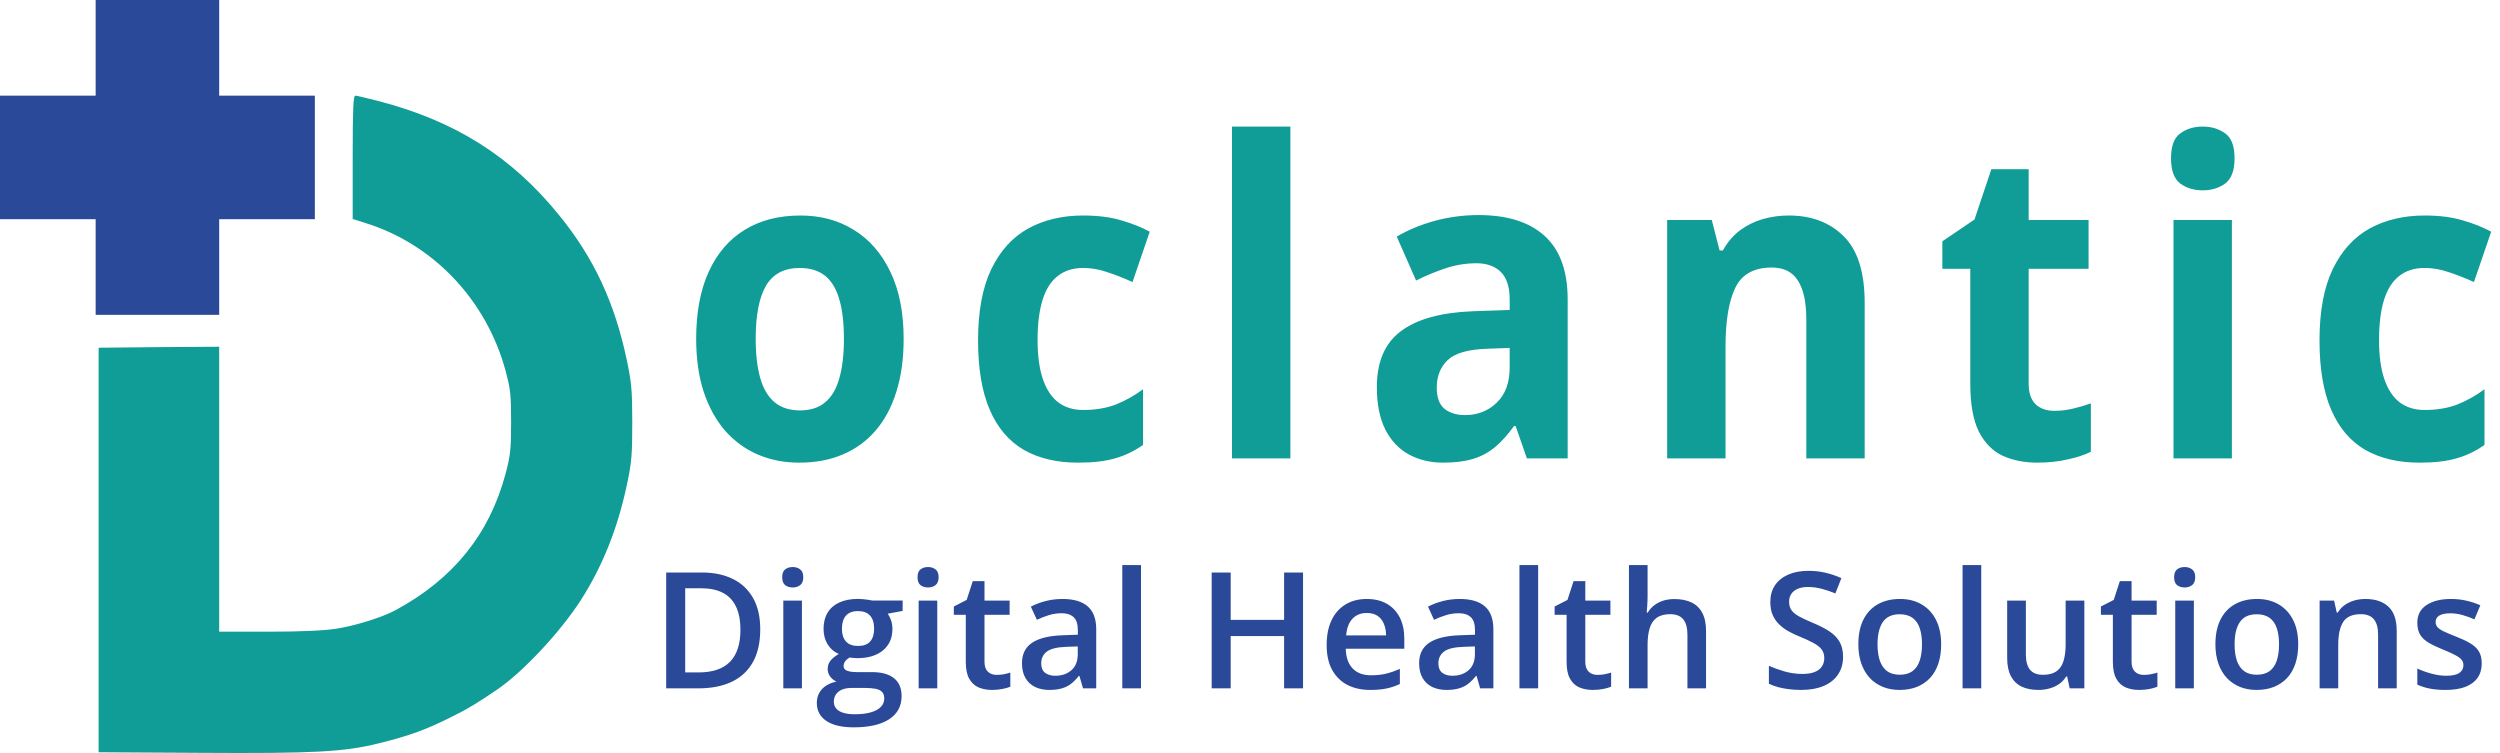 <svg width="249" height="75" viewBox="0 0 249 75" fill="none" xmlns="http://www.w3.org/2000/svg">
<path d="M35.128 15.68V21.812L36.379 22.209C43.147 24.293 48.446 29.89 50.351 36.916C50.847 38.782 50.907 39.318 50.907 42.077C50.907 44.795 50.828 45.391 50.351 47.197C48.744 53.211 45.151 57.657 39.396 60.773C38.086 61.487 35.327 62.34 33.501 62.618C32.191 62.817 29.968 62.916 26.693 62.916H21.831V48.725V34.535L15.837 34.574L9.823 34.634V54.779V74.924L19.846 74.983C31.377 75.062 34.354 74.884 37.828 74.011C40.844 73.256 42.512 72.641 44.913 71.43C46.64 70.577 47.394 70.121 49.557 68.652C52.058 66.945 55.77 62.995 57.834 59.8C59.997 56.426 61.505 52.675 62.438 48.289C62.914 46.046 62.974 45.312 62.974 42.077C62.974 38.881 62.895 38.087 62.438 35.904C61.227 30.148 59.163 25.703 55.69 21.435C50.947 15.581 45.31 12.028 37.609 10.043C36.538 9.765 35.525 9.527 35.386 9.527C35.188 9.527 35.128 10.777 35.128 15.68Z" fill="#109C97"/>
<path fill-rule="evenodd" clip-rule="evenodd" d="M21.832 -0H9.527V9.527H0V21.832H9.527V31.358H21.832V21.832H31.359V9.527H21.832V-0Z" fill="#2A4998"/>
<path d="M75.72 62.68C75.72 63.979 75.478 65.066 74.994 65.939C74.51 66.808 73.808 67.463 72.887 67.904C71.966 68.341 70.856 68.56 69.556 68.56H66.352V57.021H69.904C71.098 57.021 72.129 57.237 72.998 57.668C73.866 58.094 74.537 58.728 75.01 59.57C75.484 60.407 75.72 61.443 75.72 62.68ZM73.747 62.735C73.747 61.788 73.597 61.009 73.297 60.399C73.003 59.789 72.566 59.336 71.987 59.041C71.414 58.742 70.706 58.592 69.864 58.592H68.246V66.973H69.588C70.982 66.973 72.024 66.618 72.713 65.908C73.403 65.197 73.747 64.14 73.747 62.735ZM79.872 59.823V68.56H78.017V59.823H79.872ZM78.956 56.476C79.24 56.476 79.485 56.553 79.69 56.705C79.901 56.858 80.006 57.121 80.006 57.495C80.006 57.863 79.901 58.126 79.69 58.284C79.485 58.436 79.24 58.513 78.956 58.513C78.662 58.513 78.412 58.436 78.207 58.284C78.007 58.126 77.907 57.863 77.907 57.495C77.907 57.121 78.007 56.858 78.207 56.705C78.412 56.553 78.662 56.476 78.956 56.476ZM85.025 72.443C83.842 72.443 82.934 72.23 82.303 71.803C81.671 71.377 81.356 70.78 81.356 70.012C81.356 69.475 81.524 69.02 81.861 68.646C82.197 68.278 82.679 68.023 83.305 67.881C83.068 67.776 82.863 67.612 82.689 67.391C82.521 67.165 82.437 66.915 82.437 66.642C82.437 66.316 82.529 66.037 82.713 65.805C82.897 65.574 83.173 65.35 83.542 65.134C83.084 64.94 82.716 64.624 82.437 64.187C82.163 63.745 82.026 63.227 82.026 62.632C82.026 62.001 82.161 61.464 82.429 61.022C82.697 60.575 83.089 60.236 83.605 60.004C84.121 59.767 84.744 59.649 85.475 59.649C85.633 59.649 85.804 59.66 85.988 59.681C86.178 59.697 86.351 59.718 86.509 59.744C86.672 59.765 86.796 59.789 86.88 59.815H89.903V60.849L88.419 61.125C88.561 61.325 88.674 61.554 88.758 61.812C88.843 62.064 88.885 62.34 88.885 62.64C88.885 63.545 88.572 64.258 87.946 64.779C87.325 65.295 86.467 65.553 85.373 65.553C85.11 65.542 84.855 65.521 84.607 65.49C84.418 65.605 84.273 65.734 84.173 65.876C84.073 66.013 84.023 66.168 84.023 66.342C84.023 66.484 84.073 66.6 84.173 66.689C84.273 66.773 84.42 66.836 84.615 66.879C84.815 66.921 85.057 66.942 85.341 66.942H86.849C87.806 66.942 88.537 67.144 89.043 67.549C89.548 67.954 89.8 68.549 89.8 69.333C89.8 70.327 89.39 71.093 88.569 71.63C87.748 72.172 86.567 72.443 85.025 72.443ZM85.097 71.14C85.744 71.14 86.288 71.077 86.73 70.951C87.172 70.825 87.506 70.643 87.733 70.406C87.959 70.175 88.072 69.899 88.072 69.578C88.072 69.294 88.001 69.075 87.859 68.923C87.717 68.77 87.504 68.665 87.219 68.607C86.935 68.549 86.583 68.52 86.162 68.52H84.789C84.447 68.52 84.144 68.573 83.881 68.678C83.618 68.788 83.413 68.946 83.266 69.151C83.123 69.357 83.052 69.604 83.052 69.893C83.052 70.293 83.229 70.601 83.581 70.817C83.939 71.032 84.444 71.14 85.097 71.14ZM85.46 64.337C86.001 64.337 86.404 64.19 86.667 63.895C86.93 63.595 87.062 63.174 87.062 62.632C87.062 62.043 86.925 61.601 86.651 61.306C86.383 61.012 85.983 60.865 85.452 60.865C84.931 60.865 84.534 61.014 84.26 61.314C83.992 61.614 83.857 62.059 83.857 62.648C83.857 63.18 83.992 63.595 84.26 63.895C84.534 64.19 84.933 64.337 85.46 64.337ZM93.352 59.823V68.56H91.497V59.823H93.352ZM92.436 56.476C92.721 56.476 92.965 56.553 93.17 56.705C93.381 56.858 93.486 57.121 93.486 57.495C93.486 57.863 93.381 58.126 93.17 58.284C92.965 58.436 92.721 58.513 92.436 58.513C92.142 58.513 91.892 58.436 91.687 58.284C91.487 58.126 91.387 57.863 91.387 57.495C91.387 57.121 91.487 56.858 91.687 56.705C91.892 56.553 92.142 56.476 92.436 56.476ZM99.263 67.218C99.505 67.218 99.745 67.197 99.981 67.155C100.218 67.107 100.434 67.052 100.629 66.989V68.394C100.423 68.483 100.158 68.56 99.832 68.623C99.505 68.686 99.166 68.717 98.813 68.717C98.319 68.717 97.874 68.636 97.48 68.473C97.085 68.304 96.772 68.018 96.54 67.612C96.309 67.207 96.193 66.647 96.193 65.931V61.236H95.001V60.407L96.28 59.752L96.888 57.881H98.056V59.823H100.558V61.236H98.056V65.908C98.056 66.35 98.166 66.679 98.387 66.894C98.608 67.11 98.9 67.218 99.263 67.218ZM105.83 59.657C106.935 59.657 107.768 59.902 108.331 60.391C108.9 60.88 109.184 61.643 109.184 62.68V68.56H107.866L107.511 67.32H107.448C107.2 67.636 106.945 67.897 106.682 68.102C106.419 68.307 106.114 68.46 105.766 68.56C105.424 68.665 105.006 68.717 104.512 68.717C103.991 68.717 103.525 68.623 103.115 68.433C102.704 68.239 102.381 67.944 102.144 67.549C101.907 67.155 101.789 66.655 101.789 66.05C101.789 65.15 102.123 64.474 102.791 64.022C103.465 63.569 104.48 63.319 105.838 63.272L107.353 63.217V62.759C107.353 62.154 107.211 61.722 106.927 61.464C106.648 61.207 106.253 61.078 105.743 61.078C105.306 61.078 104.883 61.141 104.472 61.267C104.062 61.393 103.662 61.549 103.273 61.733L102.673 60.423C103.099 60.196 103.583 60.012 104.125 59.87C104.672 59.728 105.24 59.657 105.83 59.657ZM107.345 64.385L106.216 64.424C105.29 64.456 104.641 64.613 104.267 64.897C103.893 65.182 103.707 65.571 103.707 66.066C103.707 66.497 103.835 66.813 104.093 67.013C104.351 67.207 104.69 67.305 105.111 67.305C105.753 67.305 106.285 67.123 106.706 66.76C107.132 66.392 107.345 65.853 107.345 65.142V64.385ZM113.643 68.56H111.78V56.279H113.643V68.56ZM129.783 68.56H127.897V63.351H122.577V68.56H120.683V57.021H122.577V61.741H127.897V57.021H129.783V68.56ZM136.128 59.657C136.907 59.657 137.575 59.818 138.133 60.139C138.691 60.459 139.119 60.914 139.419 61.504C139.719 62.093 139.869 62.798 139.869 63.619V64.613H134.037C134.058 65.46 134.284 66.113 134.715 66.571C135.152 67.028 135.763 67.257 136.547 67.257C137.104 67.257 137.604 67.205 138.046 67.1C138.493 66.989 138.954 66.829 139.427 66.618V68.126C138.991 68.331 138.546 68.481 138.093 68.575C137.641 68.67 137.099 68.717 136.468 68.717C135.61 68.717 134.855 68.552 134.202 68.22C133.555 67.883 133.048 67.384 132.679 66.721C132.316 66.058 132.135 65.234 132.135 64.25C132.135 63.272 132.3 62.44 132.632 61.756C132.963 61.072 133.429 60.551 134.029 60.194C134.629 59.836 135.328 59.657 136.128 59.657ZM136.128 61.054C135.544 61.054 135.071 61.243 134.708 61.622C134.35 62.001 134.139 62.556 134.076 63.288H138.054C138.049 62.851 137.975 62.464 137.833 62.127C137.696 61.791 137.486 61.528 137.202 61.338C136.923 61.149 136.565 61.054 136.128 61.054ZM145.386 59.657C146.491 59.657 147.325 59.902 147.888 60.391C148.456 60.88 148.74 61.643 148.74 62.68V68.56H147.422L147.067 67.32H147.004C146.757 67.636 146.501 67.897 146.238 68.102C145.975 68.307 145.67 68.46 145.323 68.56C144.981 68.665 144.562 68.717 144.068 68.717C143.547 68.717 143.081 68.623 142.671 68.433C142.261 68.239 141.937 67.944 141.7 67.549C141.463 67.155 141.345 66.655 141.345 66.05C141.345 65.15 141.679 64.474 142.347 64.022C143.021 63.569 144.036 63.319 145.394 63.272L146.909 63.217V62.759C146.909 62.154 146.767 61.722 146.483 61.464C146.204 61.207 145.809 61.078 145.299 61.078C144.862 61.078 144.439 61.141 144.028 61.267C143.618 61.393 143.218 61.549 142.829 61.733L142.229 60.423C142.655 60.196 143.139 60.012 143.681 59.87C144.228 59.728 144.797 59.657 145.386 59.657ZM146.901 64.385L145.773 64.424C144.847 64.456 144.197 64.613 143.823 64.897C143.45 65.182 143.263 65.571 143.263 66.066C143.263 66.497 143.392 66.813 143.65 67.013C143.907 67.207 144.247 67.305 144.668 67.305C145.31 67.305 145.841 67.123 146.262 66.76C146.688 66.392 146.901 65.853 146.901 65.142V64.385ZM153.199 68.56H151.337V56.279H153.199V68.56ZM159.103 67.218C159.345 67.218 159.584 67.197 159.821 67.155C160.058 67.107 160.273 67.052 160.468 66.989V68.394C160.263 68.483 159.997 68.56 159.671 68.623C159.345 68.686 159.005 68.717 158.653 68.717C158.158 68.717 157.714 68.636 157.319 68.473C156.924 68.304 156.611 68.018 156.38 67.612C156.148 67.207 156.033 66.647 156.033 65.931V61.236H154.841V60.407L156.119 59.752L156.727 57.881H157.895V59.823H160.397V61.236H157.895V65.908C157.895 66.35 158.006 66.679 158.227 66.894C158.448 67.11 158.74 67.218 159.103 67.218ZM164.099 56.279V59.365C164.099 59.686 164.088 59.999 164.067 60.304C164.051 60.609 164.033 60.846 164.012 61.014H164.114C164.299 60.709 164.525 60.459 164.793 60.265C165.061 60.065 165.361 59.915 165.693 59.815C166.03 59.715 166.387 59.665 166.766 59.665C167.434 59.665 168.003 59.778 168.471 60.004C168.939 60.225 169.297 60.57 169.544 61.038C169.797 61.507 169.923 62.114 169.923 62.861V68.56H168.068V63.209C168.068 62.53 167.929 62.022 167.65 61.685C167.371 61.343 166.94 61.172 166.356 61.172C165.793 61.172 165.346 61.291 165.014 61.528C164.688 61.759 164.454 62.104 164.312 62.561C164.17 63.014 164.099 63.566 164.099 64.219V68.56H162.244V56.279H164.099ZM183.569 65.418C183.569 66.102 183.401 66.692 183.064 67.186C182.732 67.681 182.254 68.06 181.627 68.323C181.007 68.586 180.265 68.717 179.402 68.717C178.981 68.717 178.578 68.694 178.194 68.646C177.81 68.599 177.447 68.531 177.105 68.441C176.768 68.347 176.461 68.233 176.182 68.102V66.318C176.65 66.523 177.174 66.71 177.752 66.879C178.331 67.042 178.92 67.123 179.52 67.123C180.01 67.123 180.415 67.06 180.736 66.934C181.062 66.802 181.304 66.618 181.462 66.381C181.62 66.139 181.698 65.858 181.698 65.537C181.698 65.195 181.606 64.905 181.422 64.669C181.238 64.432 180.959 64.216 180.586 64.022C180.217 63.822 179.754 63.608 179.197 63.382C178.818 63.23 178.455 63.056 178.107 62.861C177.765 62.667 177.46 62.438 177.192 62.175C176.924 61.912 176.711 61.601 176.553 61.243C176.4 60.88 176.324 60.454 176.324 59.965C176.324 59.312 176.479 58.755 176.789 58.292C177.105 57.829 177.547 57.474 178.115 57.226C178.689 56.979 179.357 56.855 180.12 56.855C180.725 56.855 181.293 56.918 181.825 57.045C182.361 57.171 182.888 57.35 183.403 57.581L182.803 59.105C182.33 58.91 181.869 58.755 181.422 58.639C180.98 58.523 180.528 58.465 180.065 58.465C179.665 58.465 179.326 58.526 179.047 58.647C178.768 58.768 178.555 58.939 178.407 59.16C178.265 59.376 178.194 59.633 178.194 59.933C178.194 60.27 178.276 60.554 178.439 60.786C178.607 61.012 178.865 61.22 179.212 61.409C179.565 61.599 180.017 61.809 180.57 62.041C181.207 62.304 181.746 62.58 182.188 62.869C182.635 63.159 182.977 63.506 183.214 63.911C183.451 64.311 183.569 64.813 183.569 65.418ZM193.34 64.171C193.34 64.897 193.245 65.542 193.056 66.105C192.866 66.668 192.59 67.144 192.227 67.534C191.864 67.918 191.427 68.212 190.917 68.418C190.406 68.617 189.83 68.717 189.188 68.717C188.588 68.717 188.039 68.617 187.539 68.418C187.039 68.212 186.605 67.918 186.237 67.534C185.873 67.144 185.592 66.668 185.392 66.105C185.192 65.542 185.092 64.897 185.092 64.171C185.092 63.209 185.258 62.393 185.589 61.725C185.926 61.051 186.405 60.538 187.026 60.186C187.647 59.833 188.386 59.657 189.244 59.657C190.049 59.657 190.759 59.833 191.374 60.186C191.99 60.538 192.471 61.051 192.819 61.725C193.166 62.398 193.34 63.214 193.34 64.171ZM187.002 64.171C187.002 64.808 187.078 65.353 187.231 65.805C187.389 66.258 187.631 66.605 187.957 66.847C188.283 67.084 188.704 67.202 189.22 67.202C189.735 67.202 190.156 67.084 190.483 66.847C190.809 66.605 191.048 66.258 191.201 65.805C191.353 65.353 191.43 64.808 191.43 64.171C191.43 63.535 191.353 62.995 191.201 62.553C191.048 62.106 190.809 61.767 190.483 61.535C190.156 61.299 189.733 61.18 189.212 61.18C188.444 61.18 187.883 61.438 187.531 61.954C187.178 62.469 187.002 63.209 187.002 64.171ZM197.333 68.56H195.471V56.279H197.333V68.56ZM207.601 59.823V68.56H206.141L205.888 67.384H205.786C205.602 67.683 205.368 67.933 205.083 68.133C204.799 68.328 204.484 68.473 204.136 68.567C203.789 68.667 203.423 68.717 203.039 68.717C202.382 68.717 201.819 68.607 201.35 68.386C200.887 68.16 200.532 67.812 200.285 67.344C200.038 66.876 199.914 66.271 199.914 65.529V59.823H201.777V65.182C201.777 65.86 201.913 66.368 202.187 66.705C202.466 67.042 202.897 67.21 203.481 67.21C204.044 67.21 204.491 67.094 204.823 66.863C205.154 66.631 205.389 66.289 205.525 65.837C205.667 65.384 205.738 64.829 205.738 64.171V59.823H207.601ZM213.512 67.218C213.754 67.218 213.994 67.197 214.231 67.155C214.467 67.107 214.683 67.052 214.878 66.989V68.394C214.673 68.483 214.407 68.56 214.081 68.623C213.754 68.686 213.415 68.717 213.063 68.717C212.568 68.717 212.123 68.636 211.729 68.473C211.334 68.304 211.021 68.018 210.79 67.612C210.558 67.207 210.442 66.647 210.442 65.931V61.236H209.251V60.407L210.529 59.752L211.137 57.881H212.305V59.823H214.807V61.236H212.305V65.908C212.305 66.35 212.415 66.679 212.636 66.894C212.857 67.11 213.149 67.218 213.512 67.218ZM218.508 59.823V68.56H216.654V59.823H218.508ZM217.593 56.476C217.877 56.476 218.122 56.553 218.327 56.705C218.537 56.858 218.642 57.121 218.642 57.495C218.642 57.863 218.537 58.126 218.327 58.284C218.122 58.436 217.877 58.513 217.593 58.513C217.298 58.513 217.048 58.436 216.843 58.284C216.643 58.126 216.543 57.863 216.543 57.495C216.543 57.121 216.643 56.858 216.843 56.705C217.048 56.553 217.298 56.476 217.593 56.476ZM228.902 64.171C228.902 64.897 228.808 65.542 228.618 66.105C228.429 66.668 228.153 67.144 227.79 67.534C227.427 67.918 226.99 68.212 226.479 68.418C225.969 68.617 225.393 68.717 224.751 68.717C224.151 68.717 223.601 68.617 223.102 68.418C222.602 68.212 222.168 67.918 221.799 67.534C221.436 67.144 221.155 66.668 220.955 66.105C220.755 65.542 220.655 64.897 220.655 64.171C220.655 63.209 220.821 62.393 221.152 61.725C221.489 61.051 221.968 60.538 222.589 60.186C223.209 59.833 223.949 59.657 224.806 59.657C225.611 59.657 226.322 59.833 226.937 60.186C227.553 60.538 228.034 61.051 228.382 61.725C228.729 62.398 228.902 63.214 228.902 64.171ZM222.565 64.171C222.565 64.808 222.641 65.353 222.794 65.805C222.952 66.258 223.194 66.605 223.52 66.847C223.846 67.084 224.267 67.202 224.783 67.202C225.298 67.202 225.719 67.084 226.045 66.847C226.372 66.605 226.611 66.258 226.764 65.805C226.916 65.353 226.992 64.808 226.992 64.171C226.992 63.535 226.916 62.995 226.764 62.553C226.611 62.106 226.372 61.767 226.045 61.535C225.719 61.299 225.296 61.18 224.775 61.18C224.007 61.18 223.446 61.438 223.094 61.954C222.741 62.469 222.565 63.209 222.565 64.171ZM235.587 59.657C236.571 59.657 237.337 59.912 237.884 60.423C238.436 60.928 238.713 61.741 238.713 62.861V68.56H236.858V63.209C236.858 62.53 236.718 62.022 236.44 61.685C236.161 61.343 235.729 61.172 235.145 61.172C234.298 61.172 233.709 61.433 233.377 61.954C233.051 62.475 232.888 63.23 232.888 64.219V68.56H231.033V59.823H232.478L232.738 61.007H232.841C233.03 60.702 233.264 60.452 233.543 60.257C233.827 60.057 234.143 59.907 234.49 59.807C234.843 59.707 235.208 59.657 235.587 59.657ZM247.181 66.066C247.181 66.639 247.042 67.123 246.763 67.518C246.484 67.912 246.076 68.212 245.539 68.418C245.008 68.617 244.356 68.717 243.582 68.717C242.972 68.717 242.446 68.673 242.004 68.583C241.567 68.499 241.154 68.368 240.765 68.189V66.587C241.18 66.781 241.646 66.95 242.162 67.092C242.682 67.234 243.174 67.305 243.637 67.305C244.248 67.305 244.687 67.21 244.955 67.021C245.224 66.826 245.358 66.568 245.358 66.247C245.358 66.058 245.303 65.889 245.192 65.742C245.087 65.589 244.887 65.434 244.592 65.276C244.303 65.113 243.877 64.919 243.314 64.692C242.761 64.471 242.296 64.25 241.917 64.029C241.538 63.808 241.251 63.543 241.057 63.232C240.862 62.917 240.765 62.514 240.765 62.025C240.765 61.251 241.07 60.665 241.68 60.265C242.296 59.86 243.109 59.657 244.119 59.657C244.655 59.657 245.161 59.712 245.634 59.823C246.113 59.928 246.581 60.083 247.039 60.288L246.455 61.685C246.06 61.512 245.663 61.37 245.263 61.259C244.869 61.143 244.466 61.086 244.056 61.086C243.577 61.086 243.211 61.159 242.959 61.306C242.711 61.454 242.588 61.664 242.588 61.938C242.588 62.143 242.648 62.317 242.769 62.459C242.89 62.601 243.098 62.743 243.393 62.885C243.693 63.027 244.108 63.203 244.64 63.414C245.161 63.614 245.61 63.824 245.989 64.045C246.373 64.261 246.668 64.527 246.873 64.842C247.078 65.158 247.181 65.566 247.181 66.066Z" fill="#2A4998"/>
<path fill-rule="evenodd" clip-rule="evenodd" d="M128.522 45.655H122.707V12.607H128.522V45.655ZM90.003 33.74C90.003 35.722 89.762 37.478 89.279 39.007C88.808 40.536 88.116 41.832 87.201 42.894C86.299 43.942 85.206 44.735 83.922 45.273C82.651 45.811 81.215 46.08 79.614 46.08C78.114 46.08 76.735 45.811 75.477 45.273C74.232 44.735 73.145 43.942 72.217 42.894C71.302 41.832 70.591 40.536 70.082 39.007C69.587 37.478 69.339 35.722 69.339 33.74C69.339 31.106 69.758 28.876 70.597 27.05C71.436 25.223 72.63 23.835 74.181 22.887C75.731 21.938 77.58 21.464 79.728 21.464C81.723 21.464 83.49 21.938 85.028 22.887C86.578 23.835 87.792 25.223 88.669 27.05C89.558 28.876 90.003 31.106 90.003 33.74ZM75.267 33.74C75.267 35.297 75.42 36.607 75.725 37.669C76.03 38.731 76.507 39.531 77.155 40.069C77.803 40.607 78.648 40.876 79.69 40.876C80.719 40.876 81.552 40.607 82.187 40.069C82.835 39.531 83.306 38.731 83.598 37.669C83.903 36.607 84.055 35.297 84.055 33.74C84.055 32.168 83.903 30.866 83.598 29.832C83.306 28.784 82.835 27.998 82.187 27.474C81.539 26.951 80.694 26.689 79.652 26.689C78.114 26.689 76.996 27.276 76.297 28.451C75.611 29.627 75.267 31.39 75.267 33.74ZM101.971 44.805C103.458 45.655 105.256 46.08 107.366 46.08C108.852 46.08 110.079 45.938 111.045 45.655C112.023 45.386 112.957 44.94 113.847 44.317V38.773C112.957 39.425 112.042 39.935 111.102 40.303C110.161 40.657 109.088 40.834 107.88 40.834C106.914 40.834 106.095 40.586 105.421 40.09C104.748 39.581 104.233 38.809 103.877 37.775C103.521 36.742 103.343 35.439 103.343 33.867C103.343 32.267 103.509 30.936 103.839 29.874C104.169 28.812 104.671 28.02 105.345 27.496C106.018 26.958 106.864 26.689 107.88 26.689C108.668 26.689 109.456 26.823 110.244 27.092C111.032 27.347 111.884 27.68 112.799 28.09L114.514 23.078C113.714 22.639 112.773 22.264 111.693 21.952C110.625 21.627 109.354 21.464 107.88 21.464C105.809 21.464 103.985 21.896 102.409 22.759C100.846 23.623 99.62 24.975 98.73 26.816C97.853 28.643 97.415 31.007 97.415 33.91C97.415 36.713 97.802 39.014 98.578 40.812C99.353 42.611 100.484 43.942 101.971 44.805ZM153.852 23.503C152.327 22.115 150.135 21.421 147.276 21.421C145.776 21.421 144.321 21.613 142.91 21.995C141.512 22.377 140.248 22.901 139.117 23.567L141.042 27.942C142.033 27.446 143.025 27.035 144.016 26.71C145.007 26.384 146.018 26.221 147.047 26.221C148.089 26.221 148.902 26.512 149.487 27.092C150.072 27.673 150.364 28.586 150.364 29.832V30.873L146.666 31C143.489 31.128 141.106 31.793 139.517 32.996C137.929 34.186 137.134 36.041 137.134 38.561C137.134 40.274 137.42 41.69 137.992 42.809C138.564 43.913 139.346 44.735 140.337 45.273C141.341 45.811 142.472 46.08 143.73 46.08C144.912 46.08 145.916 45.952 146.742 45.697C147.568 45.443 148.299 45.046 148.934 44.508C149.57 43.97 150.192 43.276 150.802 42.427H150.955L152.08 45.655H156.14V29.832C156.14 27 155.377 24.89 153.852 23.503ZM148.115 34.738L150.364 34.653V36.607C150.364 38.122 149.932 39.29 149.068 40.112C148.216 40.933 147.168 41.343 145.922 41.343C145.084 41.343 144.404 41.138 143.883 40.727C143.361 40.303 143.101 39.595 143.101 38.604C143.101 37.471 143.463 36.558 144.188 35.864C144.925 35.17 146.234 34.795 148.115 34.738ZM178.154 21.464C180.429 21.464 182.259 22.158 183.644 23.545C185.029 24.919 185.722 27.128 185.722 30.172V45.655H179.908V31.786C179.908 30.087 179.628 28.805 179.069 27.942C178.522 27.078 177.658 26.646 176.476 26.646C174.697 26.646 173.483 27.319 172.835 28.664C172.187 30.009 171.863 31.949 171.863 34.483V45.655H166.049V21.91H170.491L171.272 24.947H171.596C172.054 24.126 172.619 23.46 173.293 22.951C173.979 22.441 174.735 22.066 175.561 21.825C176.4 21.584 177.264 21.464 178.154 21.464ZM206.439 40.706C205.842 40.848 205.226 40.919 204.59 40.919C203.828 40.919 203.211 40.699 202.741 40.26C202.284 39.807 202.055 39.127 202.055 38.221V26.773H208.022V21.91H202.055V16.855H198.338L196.66 21.867L193.458 24.034V26.773H196.241V38.221C196.241 40.26 196.527 41.853 197.099 43C197.683 44.133 198.478 44.933 199.481 45.4C200.498 45.853 201.642 46.08 202.913 46.08C204.006 46.08 205.01 45.974 205.925 45.761C206.852 45.563 207.628 45.308 208.25 44.996V40.175C207.653 40.388 207.049 40.565 206.439 40.706ZM222.296 21.91V45.655H216.482V21.91H222.296ZM219.398 12.607C220.263 12.607 221.006 12.834 221.629 13.287C222.252 13.726 222.563 14.554 222.563 15.772C222.563 16.975 222.252 17.811 221.629 18.278C221.006 18.731 220.263 18.958 219.398 18.958C218.522 18.958 217.772 18.731 217.149 18.278C216.539 17.811 216.234 16.975 216.234 15.772C216.234 14.554 216.539 13.726 217.149 13.287C217.772 12.834 218.522 12.607 219.398 12.607ZM235.579 44.805C237.066 45.655 238.864 46.08 240.974 46.08C242.461 46.08 243.687 45.938 244.653 45.655C245.632 45.386 246.566 44.94 247.455 44.317V38.773C246.566 39.425 245.651 39.935 244.71 40.303C243.77 40.657 242.696 40.834 241.489 40.834C240.523 40.834 239.703 40.586 239.029 40.09C238.356 39.581 237.841 38.809 237.485 37.775C237.13 36.742 236.952 35.439 236.952 33.867C236.952 32.267 237.117 30.936 237.447 29.874C237.778 28.812 238.28 28.02 238.953 27.496C239.627 26.958 240.472 26.689 241.489 26.689C242.276 26.689 243.064 26.823 243.852 27.092C244.64 27.347 245.492 27.68 246.407 28.09L248.122 23.078C247.322 22.639 246.381 22.264 245.301 21.952C244.234 21.627 242.963 21.464 241.489 21.464C239.417 21.464 237.593 21.896 236.017 22.759C234.454 23.623 233.228 24.975 232.338 26.816C231.461 28.643 231.023 31.007 231.023 33.91C231.023 36.713 231.411 39.014 232.186 40.812C232.961 42.611 234.092 43.942 235.579 44.805Z" fill="#109C97"/>
</svg>
